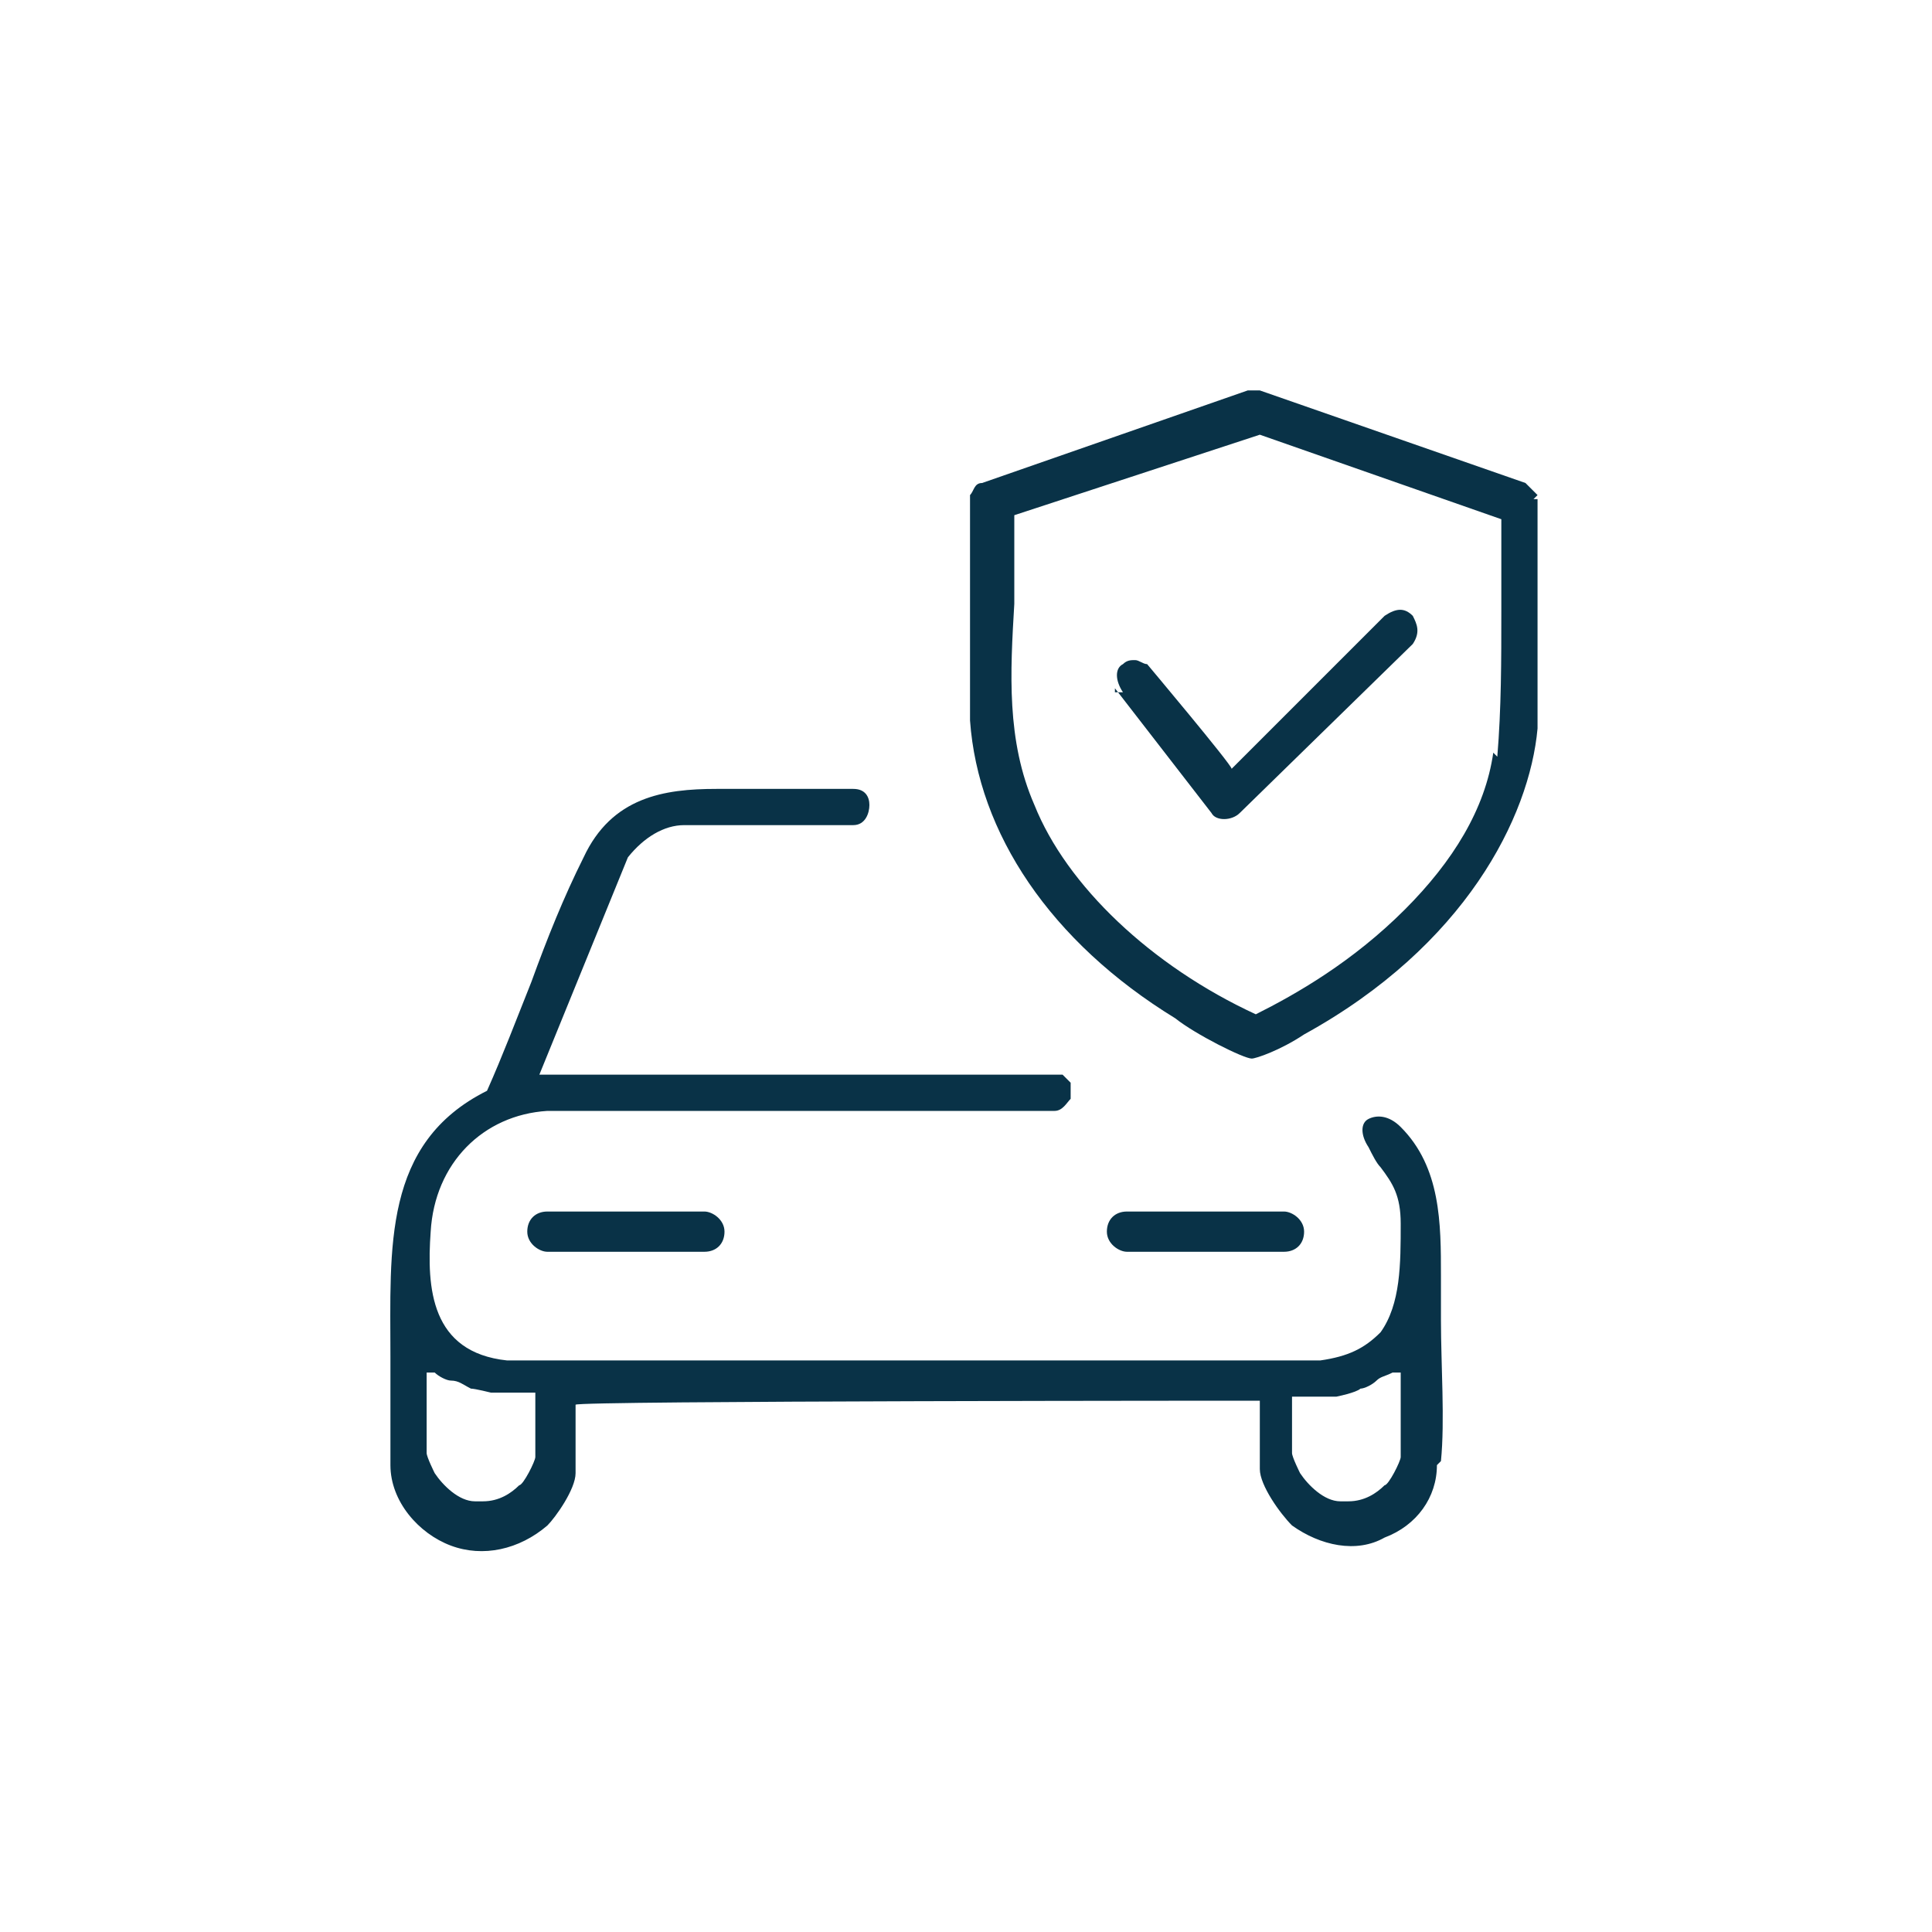 <?xml version="1.0" encoding="UTF-8"?>
<svg xmlns="http://www.w3.org/2000/svg" id="Icones" version="1.1" viewBox="0 0 48 48">
  <defs>
    <style>
      .st0 {
        fill: #093247;
      }
    </style>
  </defs>
  <polygon class="st0" points="38.3 15.1 38.3 15.1 38.3 15.1 38.3 15.1"></polygon>
  <path class="st0" d="M38.2,12.3c-.1-.1-.2-.2-.3-.3l-6.6-2.3h-.3l-6.6,2.3c-.2,0-.2.2-.3.3v2.4c0,1.1,0,2.2,0,3.2.2,2.8,2,5.5,5.1,7.4.5.4,1.7,1,1.9,1,.1,0,.7-.2,1.3-.6,4-2.2,5.6-5.4,5.8-7.6,0-1,0-2,0-3h0c0-1,0-1.8,0-2.7h-.1ZM37.1,18.7c-.2,1.4-1,2.7-2.2,3.9-1.3,1.3-2.7,2.1-3.7,2.6h0c-2.6-1.2-4.7-3.2-5.5-5.2-.7-1.6-.6-3.3-.5-5h0v-2.1h0c0,0,0-.1,0-.1l6.1-2h0l6,2.1h0v2.3c0,1.2,0,2.4-.1,3.6h0Z"></path>
  <path class="st0" d="M35.8,36.3c.1-1,0-2.4,0-3.5h0v-1.1c0-1.3,0-2.7-1-3.7-.3-.3-.6-.3-.8-.2s-.2.4,0,.7c.1.2.2.4.3.5.3.4.5.7.5,1.4,0,1,0,2-.5,2.7-.4.4-.8.6-1.5.7H12.6c-1.9-.2-2-1.8-1.9-3.2.1-1.7,1.3-2.9,2.9-3h12.6c.2,0,.3-.2.4-.3,0-.1,0-.3,0-.4l-.2-.2h-13c0,0,2.2-5.4,2.2-5.4.4-.5.9-.8,1.4-.8.7,0,1.4,0,2.1,0h2.1c.3,0,.4-.3.4-.5,0-.2-.1-.4-.4-.4-.7,0-1.4,0-2.1,0h-1.3c-1.3,0-2.6.2-3.3,1.7-.5,1-.9,2-1.3,3.1-.4,1-.7,1.8-1.1,2.7h0c-2.6,1.3-2.4,3.9-2.4,6.6s0,1.8,0,2.7c0,.9.7,1.7,1.5,2,.8.3,1.7.1,2.4-.5.2-.2.7-.9.7-1.3v-1.7h0c0-.1,17-.1,17-.1v1.7c0,.4.5,1.1.8,1.4.7.5,1.6.7,2.3.3.8-.3,1.3-1,1.3-1.8h0ZM13.3,36.2c0,.1-.3.7-.4.7-.2.2-.5.4-.9.4s-.2,0-.2,0c-.4,0-.8-.4-1-.7,0,0-.2-.4-.2-.5v-2h.2c.1.1.3.2.4.2h0c.2,0,.3.1.5.2.1,0,.5.1.5.1h1.1v1.6h0ZM34.8,36.2c0,.1-.3.7-.4.7-.2.2-.5.4-.9.4s-.2,0-.2,0c-.4,0-.8-.4-1-.7,0,0-.2-.4-.2-.5v-1.4h1.1s.5-.1.6-.2c.1,0,.3-.1.4-.2s.2-.1.4-.2h.2c0,0,0,2.1,0,2.1h0Z"></path>
  <path class="st0" d="M27.7,17.1l2.4,3.1c.1.2.5.2.7,0l4.3-4.2c.2-.3.1-.5,0-.7-.2-.2-.4-.2-.7,0l-3.8,3.8h0c0-.1-2.1-2.6-2.1-2.6-.1,0-.2-.1-.3-.1s-.2,0-.3.1c-.2.1-.2.4,0,.7h-.2Z"></path>
  <path class="st0" d="M17.5,31.1h-3.9c-.2,0-.5-.2-.5-.5s.2-.5.5-.5h3.9c.2,0,.5.2.5.5s-.2.5-.5.5Z"></path>
  <path class="st0" d="M31.9,31.1h-3.9c-.2,0-.5-.2-.5-.5s.2-.5.5-.5h3.9c.2,0,.5.2.5.5s-.2.5-.5.5Z"></path>
</svg>
